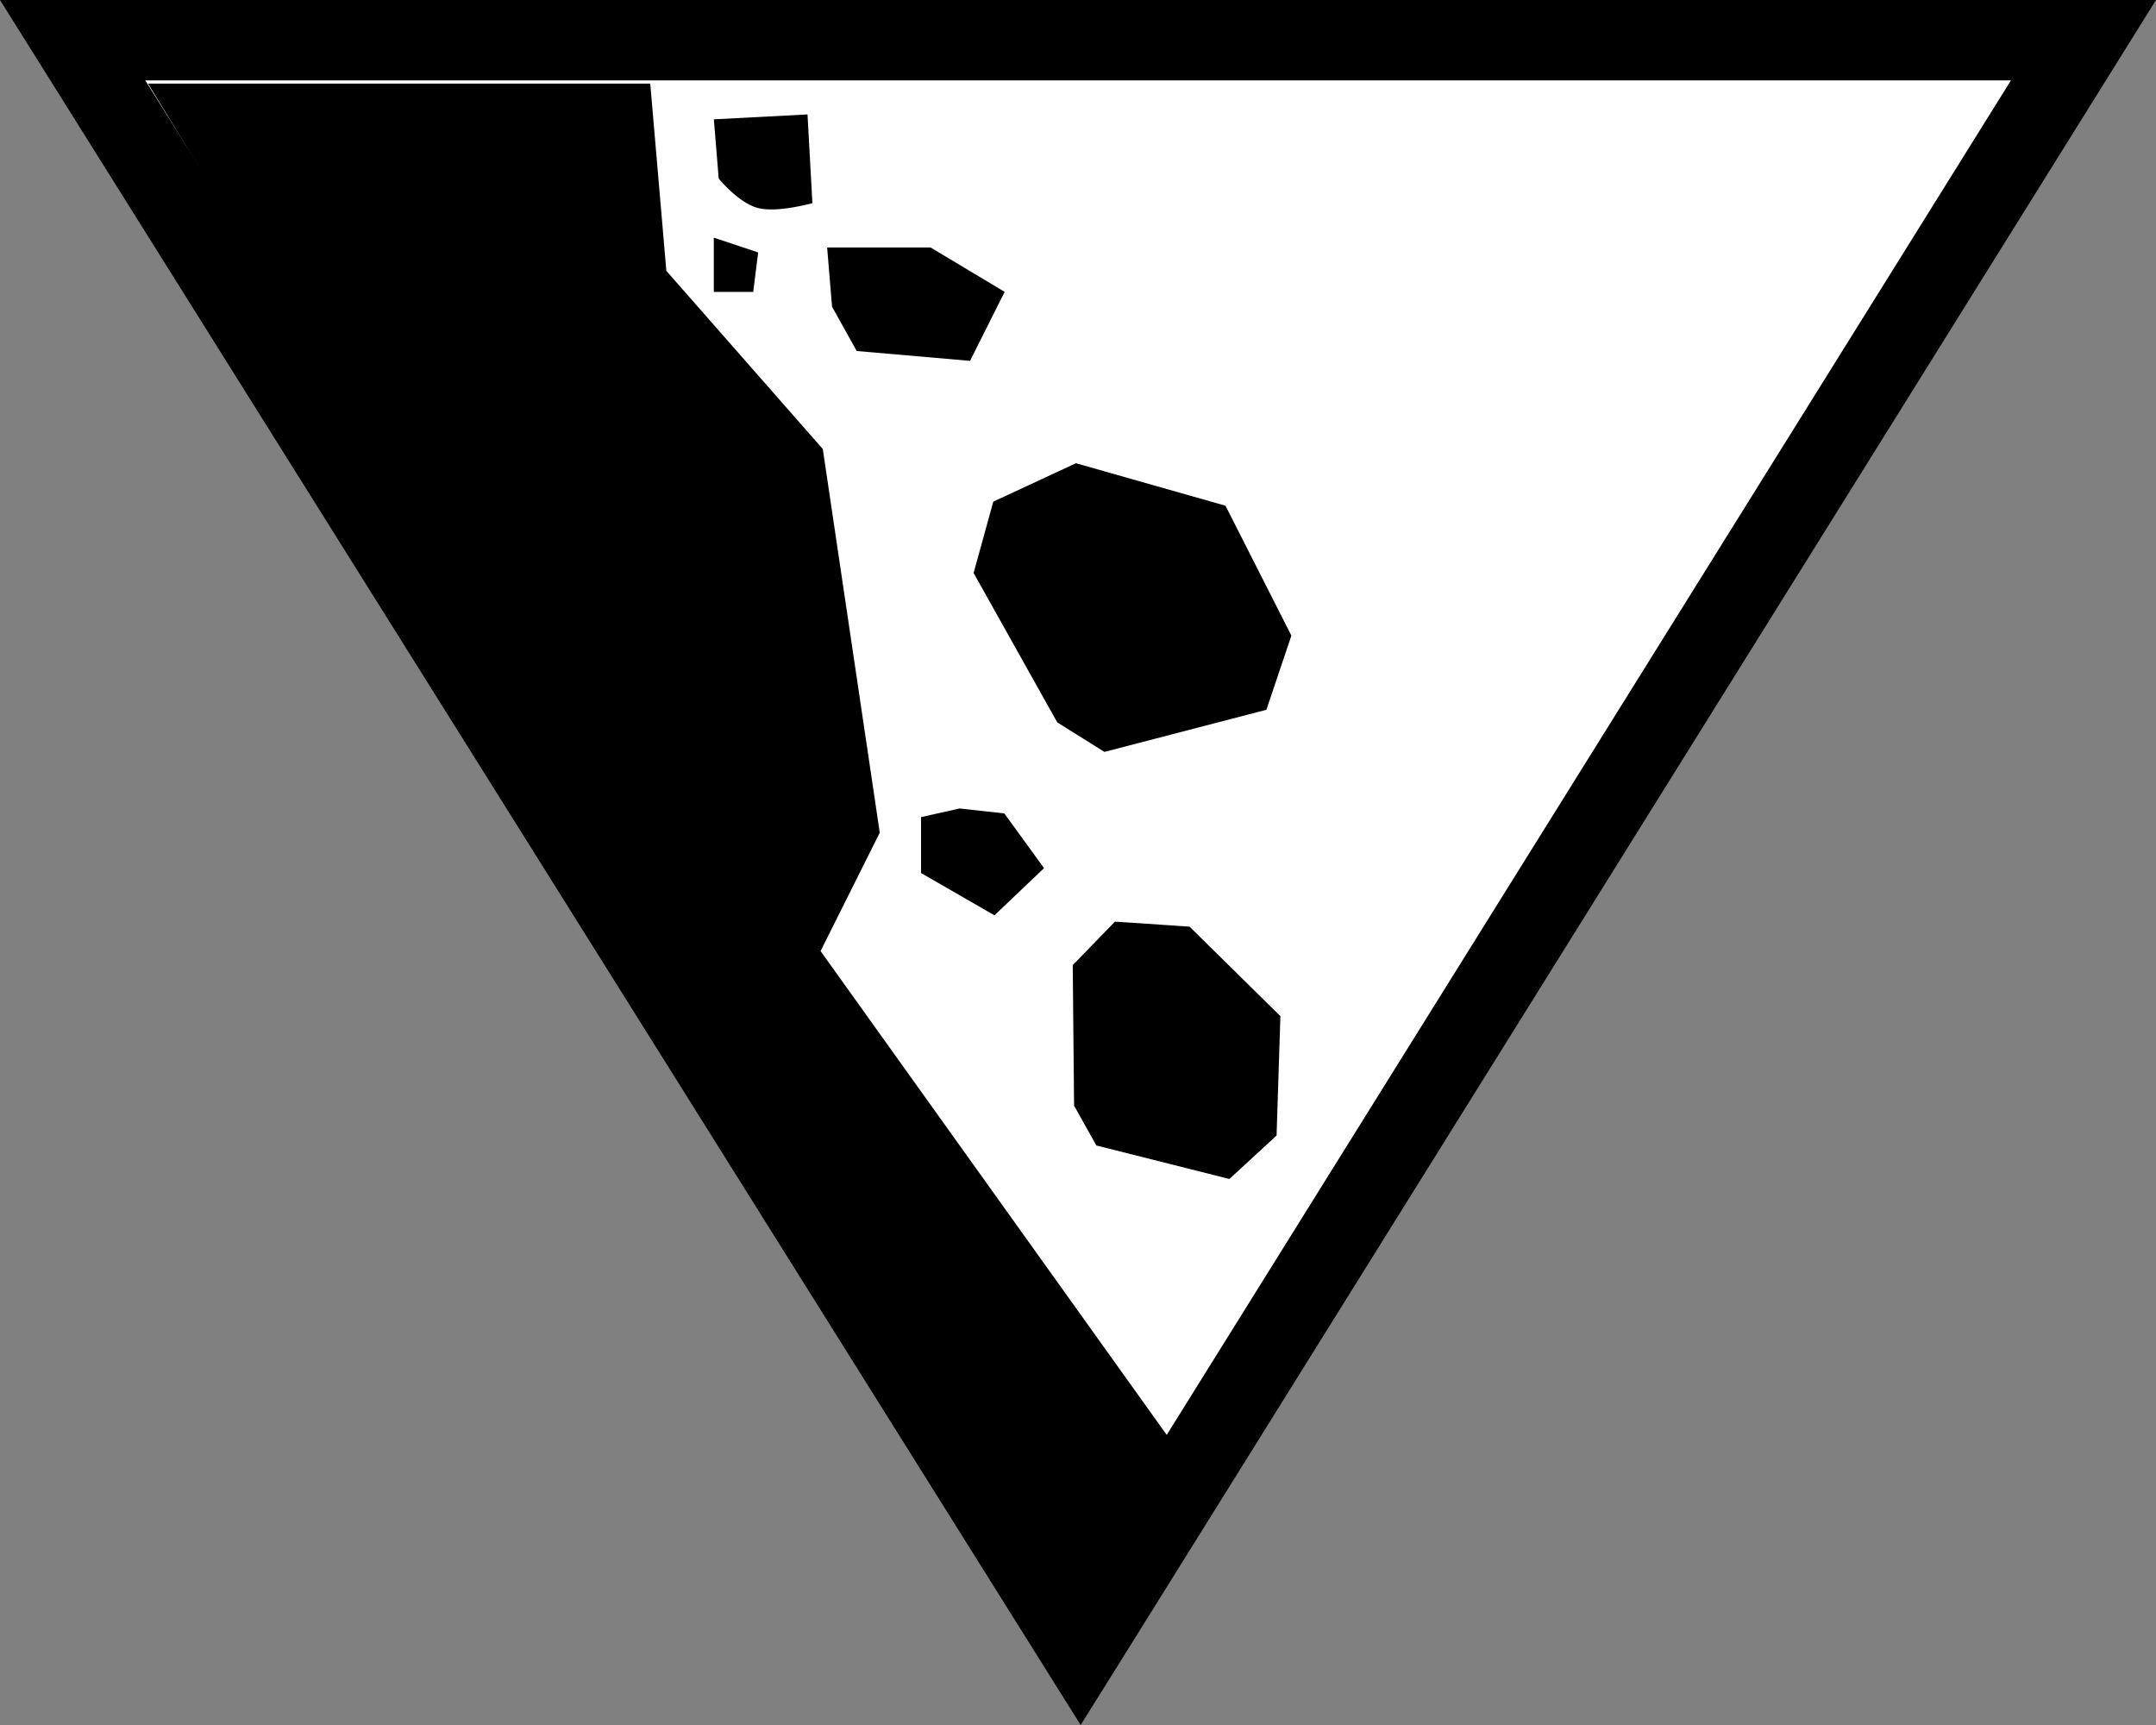 <?xml version="1.0" encoding="iso-8859-1"?>
<!-- Generator: Adobe Illustrator 13.0.0, SVG Export Plug-In . SVG Version: 6.00 Build 14948)  -->
<svg version="1.2" baseProfile="tiny" id="Calque_1"
	 xmlns="http://www.w3.org/2000/svg" xmlns:xlink="http://www.w3.org/1999/xlink" x="0px" y="0px" width="32.165px"
	 height="25.733px" viewBox="0 0 32.165 25.733" xml:space="preserve">
<rect x="0" y="0" width="32.165" height="25.733" fill="#808080" stroke="none"/>
<g id="Rock_slide_1_">
	<g>
		<path d="M0,0h32.165L16.632,24.917l-0.51,0.815L0,0L0,0z M16.122,24.602l0.508-0.32L16.122,24.602L16.122,24.602z"/>
		<polygon fill="#FFFFFF" points="16.12,23.468 30.001,1.199 2.167,1.199 16.12,23.468 		"/>
	</g>
	<path d="M11.311,3.766l-0.662-0.221v0.81h0.588L11.311,3.766z M11.311,3.104c0.293,0.073,0.809-0.074,0.809-0.074l-0.073-1.323
		l-1.397,0.073l0.072,0.883C10.721,2.662,11.016,3.029,11.311,3.104z M12.781,5.236l1.691,0.147l0.516-1.029l-1.104-0.662H12.34
		l0.073,0.883L12.781,5.236z M16.634,13.748l-0.63,0.649l0.02,2.096l0.332,0.594l1.985,0.5l0.704-0.648l0.057-1.781l-1.355-1.335
		L16.634,13.748z M13.125,12.421l-0.85-5.723L9.941,4.04l-0.24-2.793H2.208L3.767,3.8l12.354,19.714l1.301-2.087l-5.18-7.24
		L13.125,12.421z M14.525,8.547l1.248,2.229l0.704,0.44l2.416-0.628l0.373-1.106l-0.983-1.938L16.052,6.91l-1.233,0.573
		L14.525,8.547z M13.741,12.189v0.834l1.095,0.631l0.74-0.704l-0.593-0.816l-0.667-0.074L13.741,12.189z"/>
</g>
</svg>

